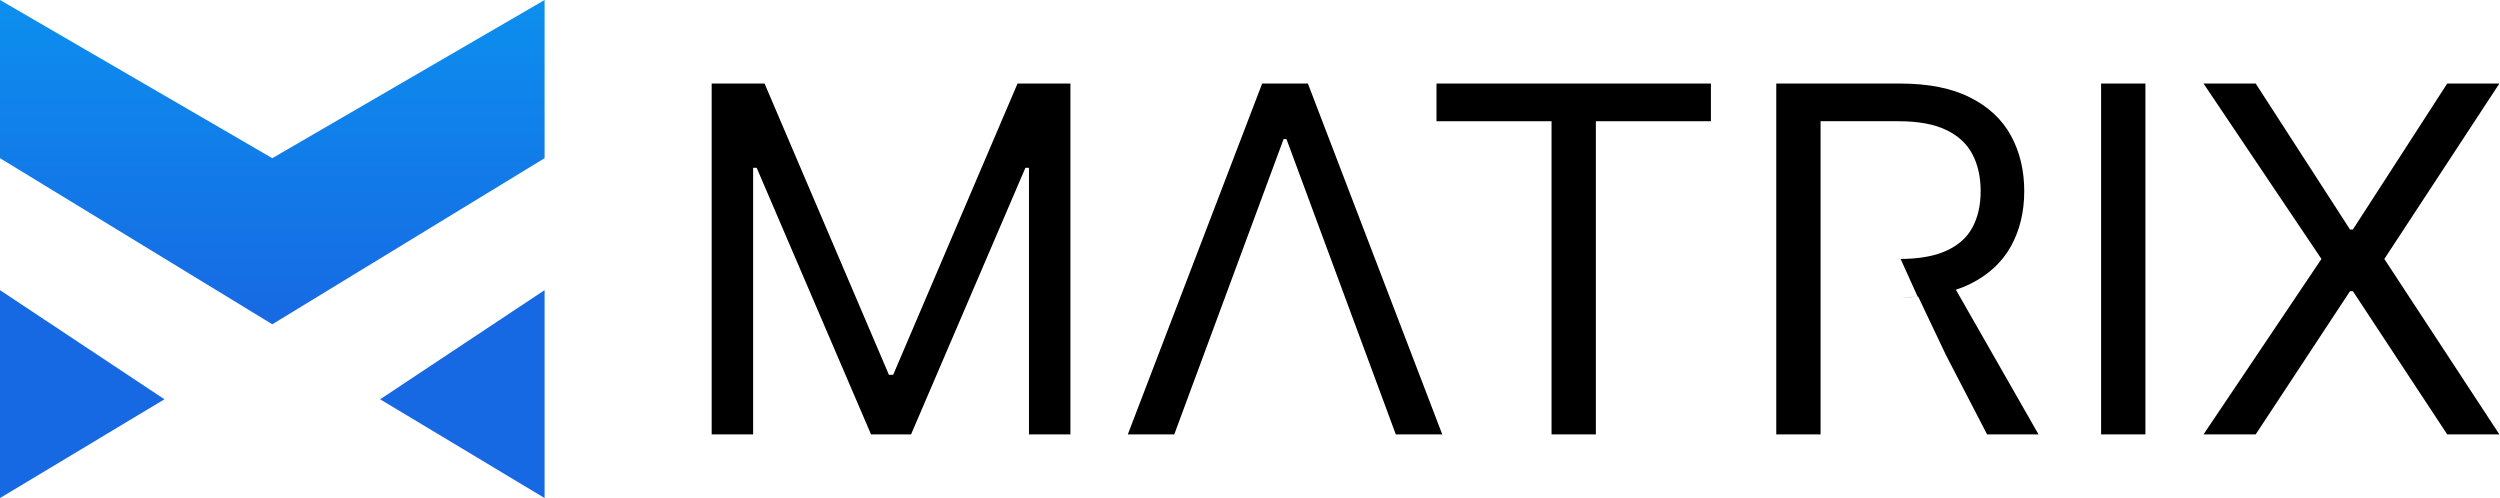 <svg width="512" height="102" viewBox="0 0 512 102" fill="none" xmlns="http://www.w3.org/2000/svg">
<path d="M0 59.421V102L33.682 81.775L0 59.421Z" fill="#1769E3"/>
<path d="M55.766 32.396L0 0V32.396L55.766 66.411L111.533 32.396V0L55.766 32.396Z" fill="url(#paint0_linear_4_7)"/>
<path d="M111.533 59.421V102L77.851 81.775L111.533 59.421Z" fill="#1769E3"/>
<path d="M145.75 17.109H156.58L182.047 76.755H182.925L208.391 17.109H219.222V88.965H210.733V34.371H210.001L186.584 88.965H178.388L154.97 34.371H154.239V88.965H145.75V17.109Z" fill="black"/>
<path d="M240.489 88.965H230.976L258.491 17.109H267.858L295.374 88.965H285.86L263.467 28.477H262.882L240.489 88.965Z" fill="black"/>
<path d="M294.194 24.828V17.109H350.395V24.828H326.831V88.965H317.757V24.828H294.194Z" fill="black"/>
<path d="M363.78 88.965V17.109H389.1C394.954 17.109 399.76 18.068 403.516 19.986C407.273 21.88 410.053 24.488 411.859 27.81C413.664 31.131 414.566 34.909 414.566 39.143C414.566 43.376 413.664 47.13 411.859 50.405C410.053 53.68 407.285 56.253 403.553 58.124C399.821 59.972 395.052 60.896 389.246 60.896L392.746 60.775L389.246 53.036L388.954 53.037C392.954 53.037 396.174 52.475 398.613 51.352C401.077 50.23 402.858 48.639 403.955 46.581C405.077 44.499 405.638 42.02 405.638 39.143C405.638 36.266 405.077 33.751 403.955 31.599C402.833 29.447 401.04 27.786 398.577 26.617C396.113 25.424 392.856 24.828 388.807 24.828H372.854V88.965H363.78ZM399.052 56.686L417.493 88.965H406.956L398.506 72.663L390.502 55.813L399.052 56.686Z" fill="black"/>
<path d="M439.381 17.109V88.965H430.307V17.109H439.381Z" fill="black"/>
<path d="M461.966 17.109L481.285 47.002H481.87L501.19 17.109H511.874L488.31 53.037L511.874 88.965H501.19L481.87 59.633H481.285L461.966 88.965H451.282L475.431 53.037L451.282 17.109H461.966Z" fill="black"/>
<defs>
<linearGradient id="paint0_linear_4_7" x1="55.766" y1="0" x2="55.766" y2="66.411" gradientUnits="userSpaceOnUse">
<stop stop-color="#0C8FEE"/>
<stop offset="1" stop-color="#1769E3"/>
</linearGradient>
</defs>
</svg>
